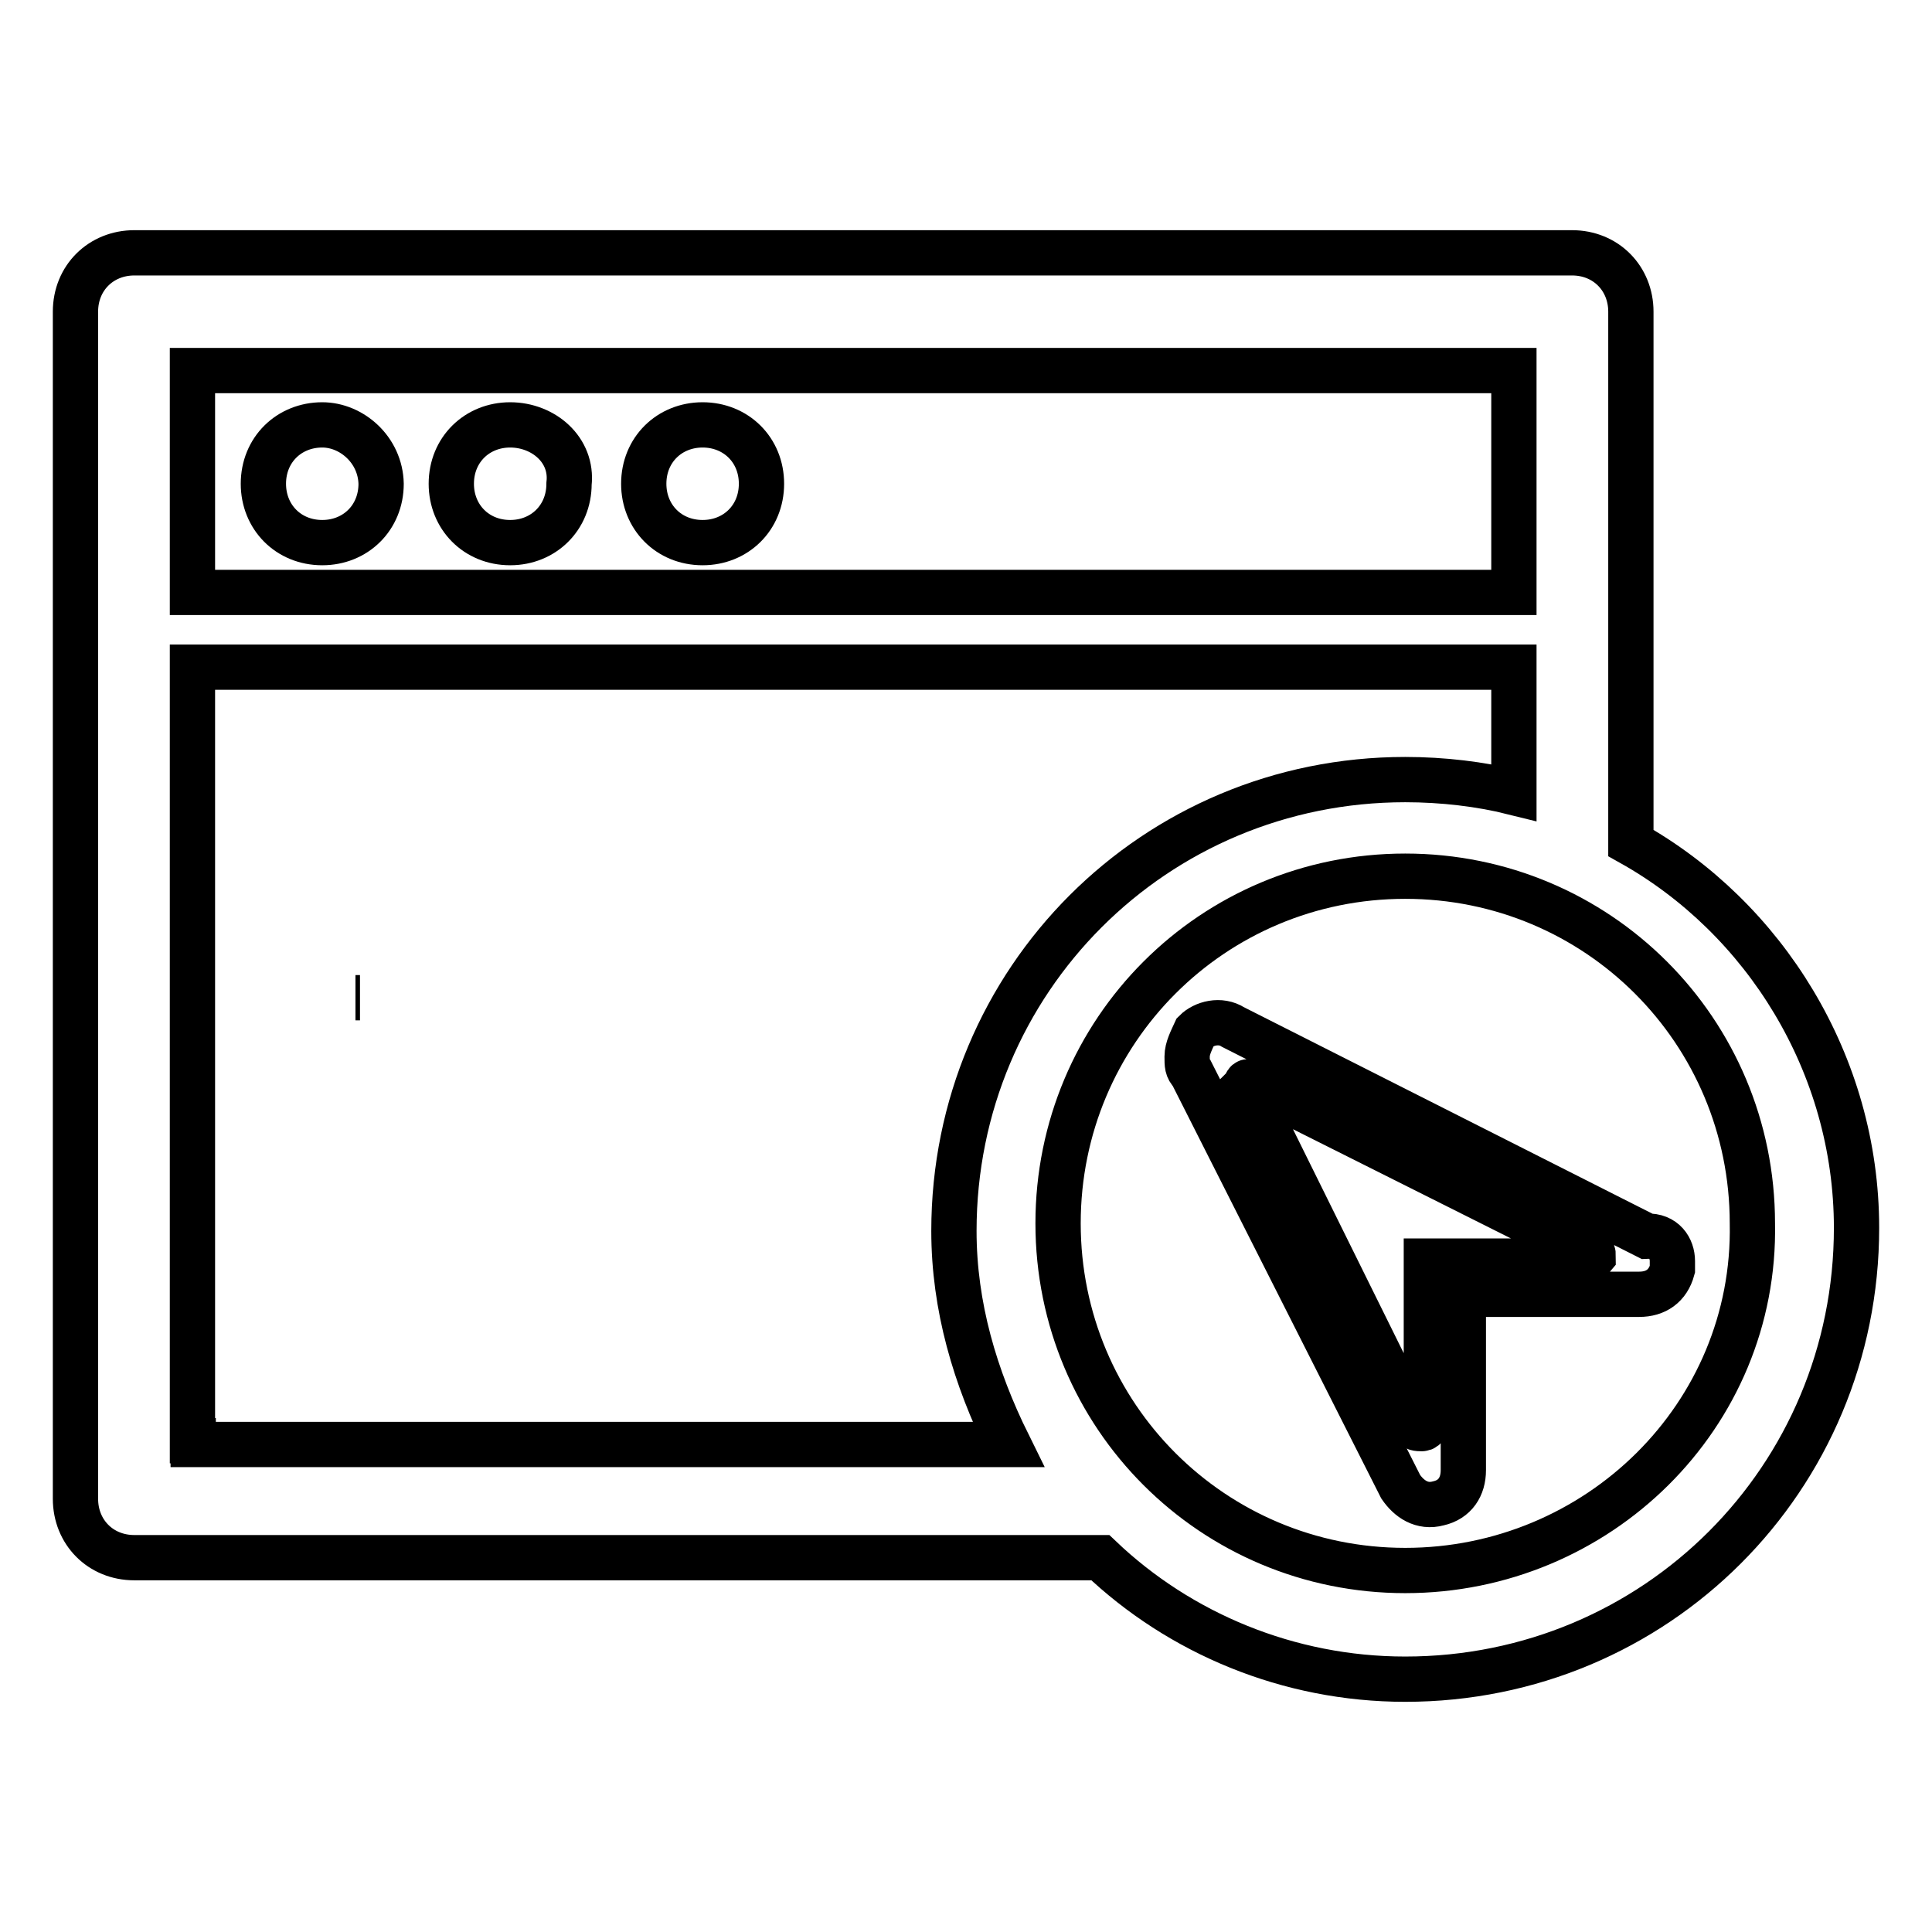 <?xml version="1.0" encoding="utf-8"?>
<!-- Svg Vector Icons : http://www.onlinewebfonts.com/icon -->
<!DOCTYPE svg PUBLIC "-//W3C//DTD SVG 1.1//EN" "http://www.w3.org/Graphics/SVG/1.1/DTD/svg11.dtd">
<svg version="1.1" xmlns="http://www.w3.org/2000/svg" xmlns:xlink="http://www.w3.org/1999/xlink" x="0px" y="0px" viewBox="0 0 256 256" enable-background="new 0 0 256 256" xml:space="preserve">
<g> <path stroke-width="6" fill-opacity="0" stroke="#000000"  d="M47.1,132.2L47.1,132.2L47.1,132.2h0.6H47.1z M216.1,111.7V41.3l0,0c0-4.4-3.3-7.8-7.8-7.8H17.8l0,0 c-4.4,0-7.8,3.3-7.8,7.8v157.3l0,0c0,4.4,3.3,7.8,7.8,7.8h128c10.5,10,24.9,16.1,40.4,16.1c33.2,0,59.8-26.6,59.8-59.8 C246,141,233.8,121.6,216.1,111.7z M25.5,49.1h175.1v29.4H25.5V49.1z M25.5,190.9V88.4h175.1V105c-4.4-1.1-9.4-1.7-14.4-1.7 c-33.2,0-59.8,26.6-59.8,59.8c0,10,2.8,19.4,7.2,28.3h-108V190.9z M186.2,208.1c-25.5,0-46-20.5-46-46c0-25.5,20.5-46,46-46 c25.5,0,46,20.5,46,46C232.7,187.6,211.7,208.1,186.2,208.1z M93.1,56.3L93.1,56.3c-4.4,0-7.8,3.3-7.8,7.8c0,4.4,3.3,7.8,7.8,7.8 c4.4,0,7.8-3.3,7.8-7.8C100.9,59.6,97.5,56.3,93.1,56.3L93.1,56.3z M67.6,56.3L67.6,56.3c-4.4,0-7.8,3.3-7.8,7.8 c0,4.4,3.3,7.8,7.8,7.8c4.4,0,7.8-3.3,7.8-7.8C75.9,59.6,72,56.3,67.6,56.3L67.6,56.3z M42.7,56.3L42.7,56.3 c-4.4,0-7.8,3.3-7.8,7.8c0,4.4,3.3,7.8,7.8,7.8c4.4,0,7.8-3.3,7.8-7.8C50.4,59.6,46.6,56.3,42.7,56.3L42.7,56.3z M221.6,167.1 c0,0.6,0,0.6,0,1.1c-0.6,2.2-2.2,3.3-4.4,3.3h-23.3v23.3c0,2.2-1.1,3.9-3.3,4.4c-2.2,0.6-3.9-0.6-5-2.2l-27.7-54.8 c-0.6-0.6-0.6-1.1-0.6-2.2c0-1.1,0.6-2.2,1.1-3.3c1.1-1.1,3.3-1.7,5-0.6l54.8,27.7C220.5,163.7,221.6,165.4,221.6,167.1z  M165.1,143.8L165.1,143.8l22.2,44.9c0,0.6,0.6,0.6,1.1,0.6s0.6-0.6,0.6-1.1v-21.1H210c0.6,0,0.6,0,1.1-0.6l0,0 c0-0.6,0-0.6-0.6-0.6l-44.3-22.2C165.7,143.8,165.7,143.8,165.1,143.8C165.7,143.2,165.1,143.2,165.1,143.8z"/></g>
</svg>